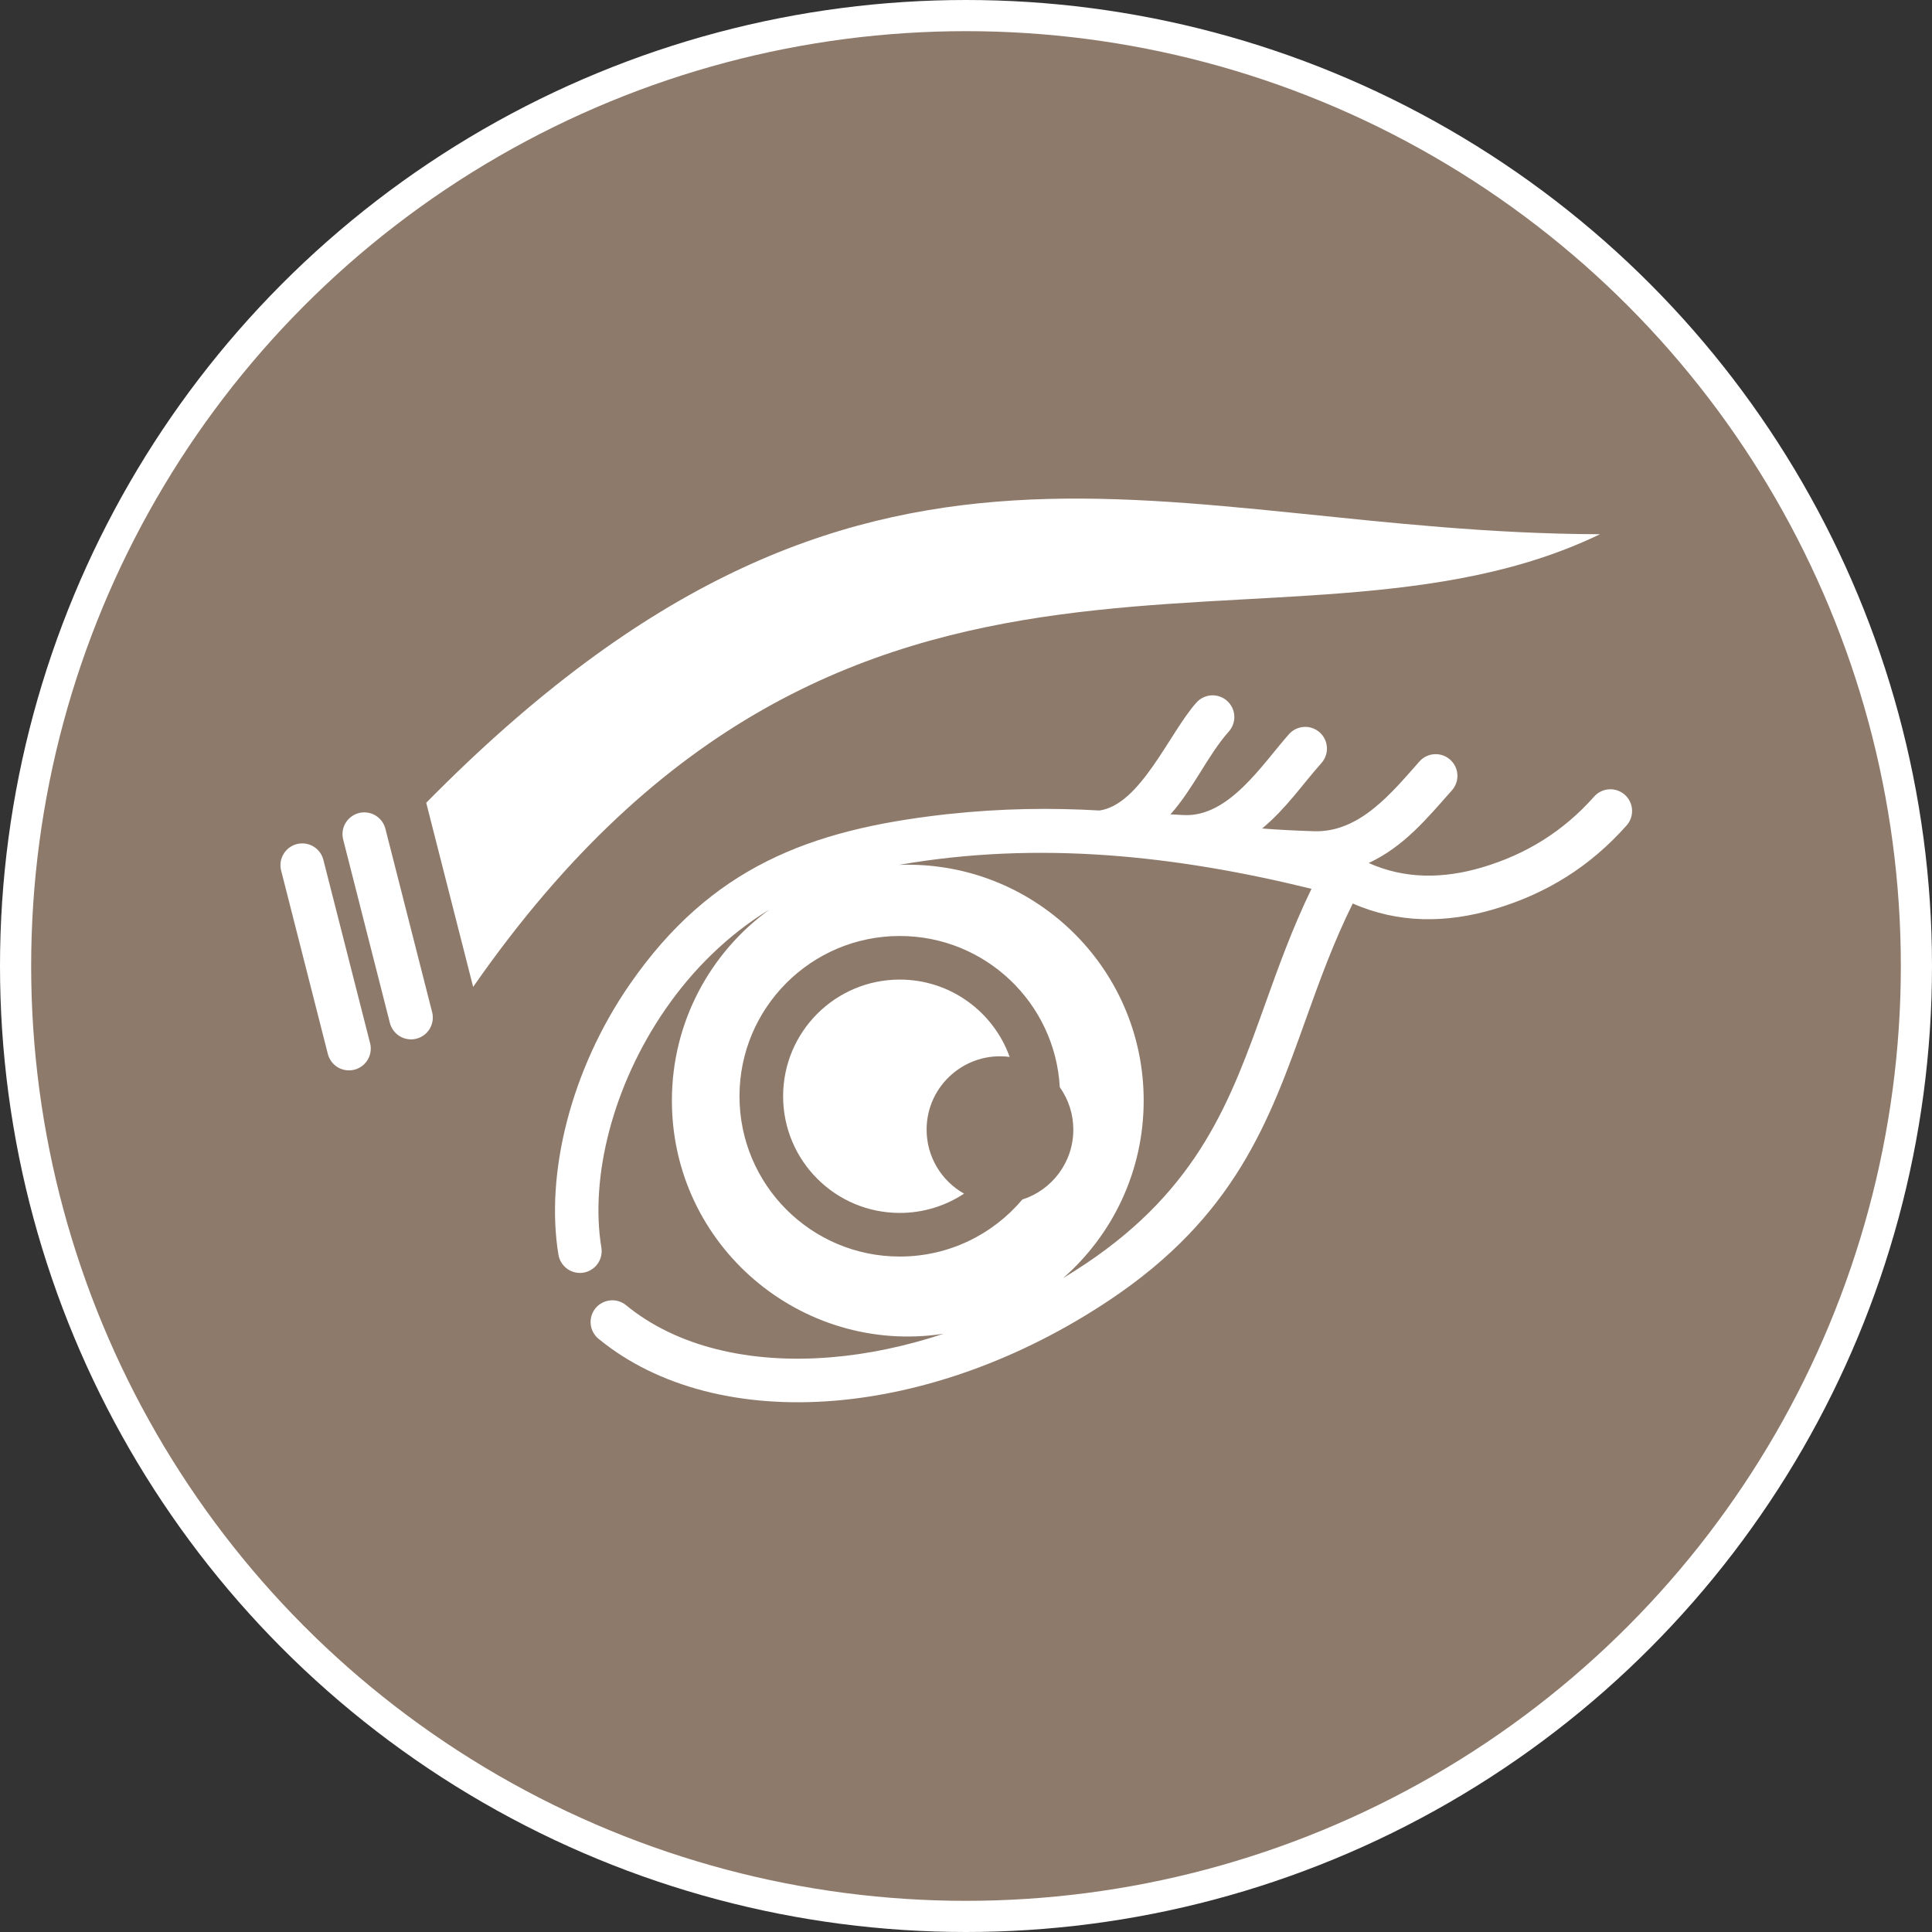 <svg width="62" height="62" viewBox="0 0 62 62" fill="none" xmlns="http://www.w3.org/2000/svg">
<rect x="0" y="0" width="62" height="62" fill="#333333" stroke="none"/>
<circle cx="31" cy="31" r="30.5" fill="#8E7A6B" stroke="white"/>
<path fill-rule="evenodd" clip-rule="evenodd" d="M51.346 17.144C37.248 17.106 27.807 11.419 13.678 25.762L15.184 31.671C27.263 14.296 41.222 22.03 51.346 17.144ZM9.019 27.925C8.977 27.747 9.006 27.559 9.102 27.402C9.197 27.245 9.35 27.132 9.527 27.087C9.705 27.042 9.893 27.068 10.052 27.161C10.21 27.253 10.326 27.404 10.374 27.581L11.88 33.49C11.922 33.669 11.892 33.857 11.797 34.013C11.702 34.17 11.549 34.283 11.371 34.328C11.194 34.373 11.005 34.347 10.847 34.255C10.689 34.162 10.573 34.012 10.524 33.835L9.019 27.925ZM11.01 26.93C10.968 26.751 10.997 26.563 11.092 26.407C11.188 26.25 11.341 26.137 11.518 26.091C11.696 26.046 11.884 26.073 12.043 26.165C12.201 26.258 12.317 26.408 12.365 26.585L13.871 32.495C13.913 32.673 13.883 32.861 13.788 33.018C13.693 33.175 13.54 33.288 13.363 33.333C13.185 33.378 12.996 33.352 12.838 33.259C12.68 33.167 12.564 33.016 12.515 32.839L11.01 26.93ZM28.875 31.436C30.5 31.436 31.883 32.471 32.401 33.918C30.993 33.733 29.736 34.824 29.736 36.252C29.736 37.133 30.221 37.902 30.938 38.305C30.326 38.71 29.608 38.925 28.875 38.924C26.807 38.924 25.131 37.248 25.131 35.18C25.131 33.112 26.807 31.436 28.875 31.436ZM52.141 25.504C52.002 25.381 51.821 25.319 51.636 25.33C51.452 25.341 51.279 25.425 51.157 25.564C50.17 26.676 48.98 27.417 47.554 27.838C46.333 28.198 45.096 28.221 43.923 27.695C45.063 27.162 45.793 26.265 46.603 25.352C46.722 25.213 46.781 25.033 46.769 24.851C46.756 24.668 46.672 24.498 46.535 24.377C46.398 24.255 46.219 24.193 46.036 24.203C45.853 24.212 45.682 24.293 45.559 24.428C44.673 25.426 43.642 26.72 42.172 26.675C41.556 26.656 41.012 26.627 40.503 26.587C41.278 25.943 41.768 25.206 42.415 24.477C42.534 24.338 42.594 24.157 42.581 23.975C42.569 23.793 42.485 23.622 42.348 23.501C42.211 23.38 42.031 23.317 41.849 23.327C41.666 23.337 41.495 23.418 41.371 23.553C40.503 24.531 39.433 26.236 37.98 26.156L37.561 26.134C38.306 25.297 38.762 24.232 39.429 23.481C39.491 23.413 39.539 23.333 39.57 23.246C39.602 23.159 39.615 23.066 39.61 22.974C39.605 22.881 39.582 22.791 39.542 22.708C39.502 22.625 39.445 22.55 39.376 22.489C39.307 22.427 39.226 22.381 39.138 22.351C39.051 22.321 38.958 22.309 38.866 22.315C38.774 22.322 38.684 22.346 38.601 22.388C38.518 22.43 38.445 22.487 38.385 22.557C37.526 23.525 36.596 25.828 35.281 26.01C33.758 25.921 32.14 25.939 30.434 26.124C30.387 26.128 30.341 26.131 30.295 26.139C25.988 26.628 22.814 27.83 20.215 31.581C18.308 34.334 17.495 37.683 17.921 40.264C17.936 40.355 17.968 40.441 18.017 40.519C18.065 40.597 18.128 40.665 18.202 40.718C18.277 40.772 18.361 40.81 18.45 40.831C18.539 40.852 18.632 40.856 18.722 40.841C18.812 40.826 18.899 40.794 18.977 40.745C19.055 40.697 19.123 40.634 19.176 40.56C19.23 40.486 19.268 40.401 19.289 40.312C19.31 40.223 19.314 40.13 19.299 40.04C18.927 37.788 19.66 34.833 21.363 32.374C22.229 31.124 23.345 30.009 24.694 29.187C22.796 30.562 21.562 32.797 21.562 35.319C21.562 39.973 25.708 43.496 30.277 42.803C29.05 43.209 27.833 43.461 26.665 43.557C24.055 43.772 21.71 43.214 20.092 41.886C20.022 41.828 19.94 41.785 19.853 41.758C19.765 41.731 19.673 41.722 19.582 41.731C19.491 41.74 19.402 41.767 19.322 41.81C19.241 41.853 19.169 41.911 19.111 41.982C19.053 42.053 19.009 42.134 18.983 42.222C18.956 42.309 18.947 42.401 18.956 42.493C18.965 42.584 18.991 42.672 19.035 42.753C19.078 42.834 19.136 42.905 19.207 42.963C21.116 44.531 23.817 45.195 26.779 44.951C29.625 44.716 32.73 43.641 35.606 41.721C39.642 39.027 40.733 35.981 41.903 32.717C42.338 31.503 42.785 30.258 43.411 28.994C44.88 29.639 46.42 29.628 47.947 29.177C49.633 28.68 51.035 27.802 52.2 26.488C52.261 26.419 52.308 26.34 52.338 26.253C52.367 26.166 52.38 26.075 52.374 25.983C52.369 25.892 52.345 25.803 52.305 25.72C52.265 25.638 52.209 25.564 52.141 25.504ZM32.808 38.494C31.864 39.613 30.453 40.324 28.875 40.324C26.034 40.324 23.731 38.021 23.731 35.18C23.731 32.34 26.034 30.037 28.875 30.037C31.618 30.037 33.859 32.184 34.01 34.889C34.293 35.287 34.445 35.763 34.444 36.252C34.444 37.301 33.757 38.191 32.808 38.494ZM40.592 32.246C39.502 35.286 38.486 38.121 34.83 40.562C34.596 40.718 34.358 40.87 34.117 41.016C35.701 39.629 36.702 37.591 36.702 35.319C36.702 31.025 33.139 27.598 28.851 27.755C33.32 26.974 37.724 27.451 42.087 28.523C41.472 29.791 41.026 31.034 40.592 32.246Z" fill="white"/>
</svg>
